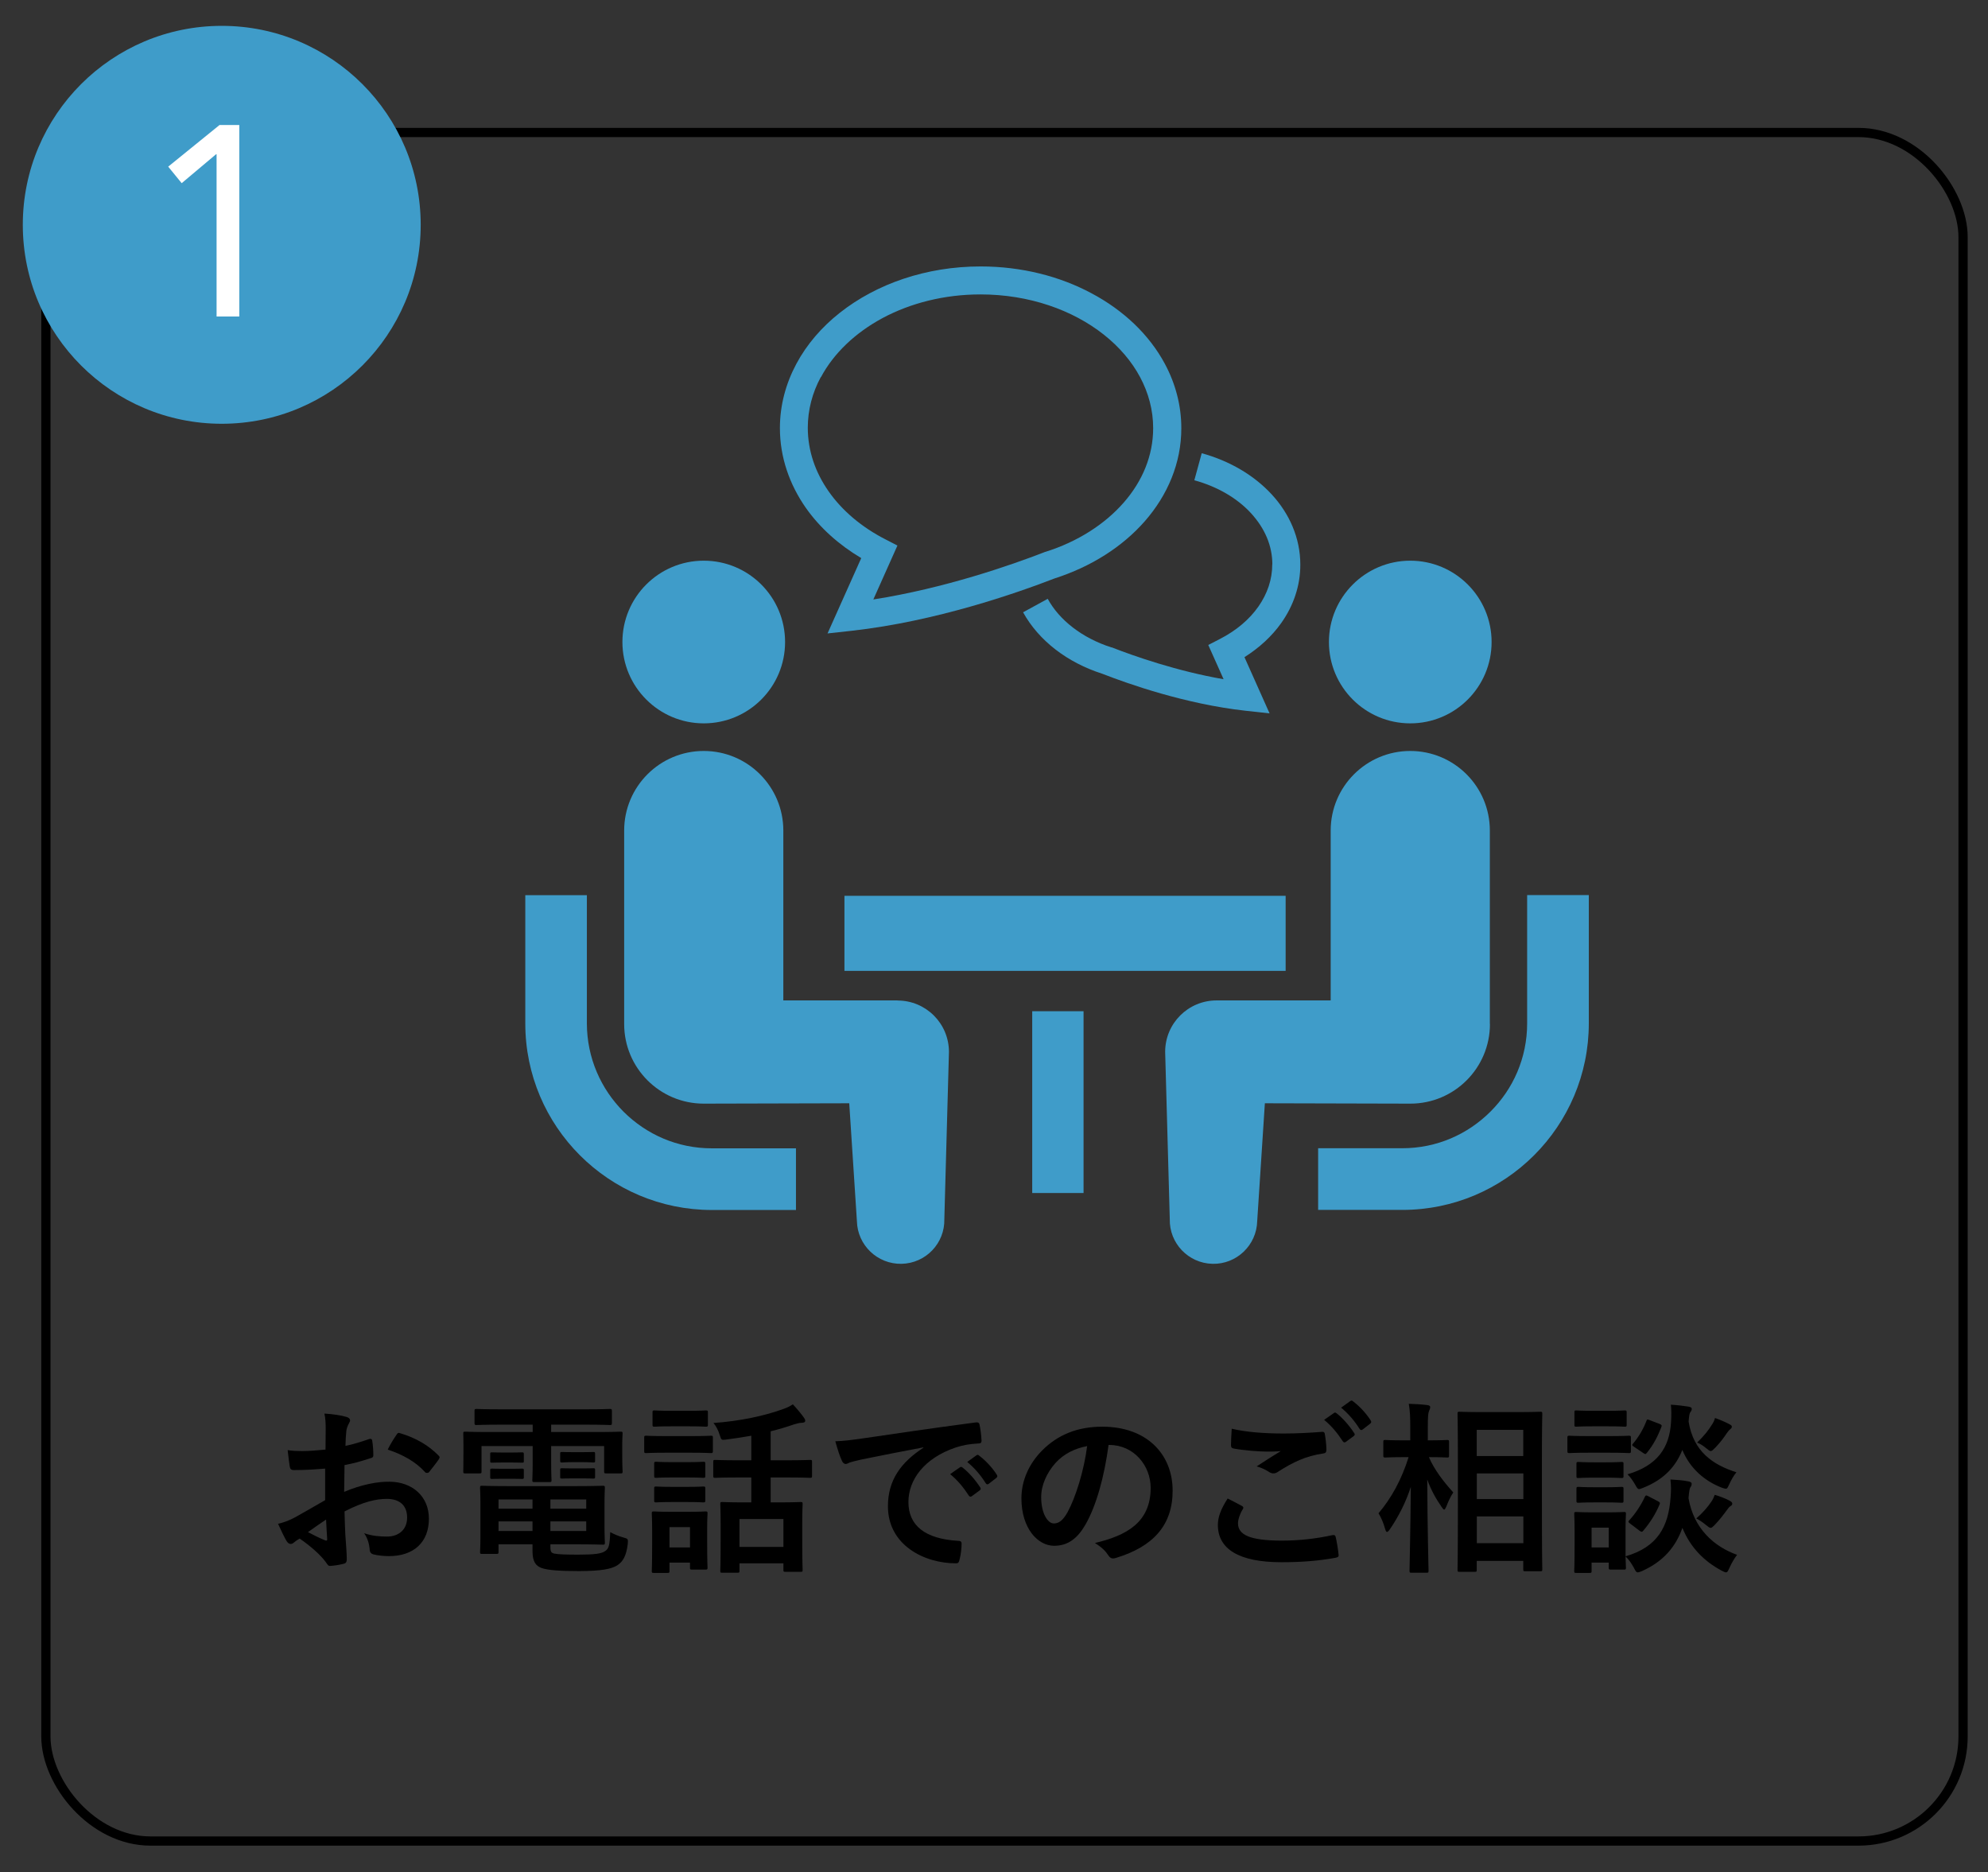 <?xml version="1.0" encoding="UTF-8"?>
<svg id="_レイヤー_1" data-name="レイヤー_1" xmlns="http://www.w3.org/2000/svg" width="215.34" height="202.79" viewBox="0 0 215.34 202.79">
  <rect x="0" y="0" width="215.34" height="202.79" fill="#333333" stroke="none"/>
  <defs>
    <style>
      .cls-1 {
        fill: #3f9cc9;
      }

      .cls-2 {
        fill: #fff;
      }

      .cls-3 {
        fill: none;
        stroke: #000;
        stroke-miterlimit: 10;
      }
    </style>
  </defs>
  <g>
    <path d="M35.22,159.07c-1,.08-2.02.16-3.36.16-.34,0-.44-.12-.48-.42-.06-.38-.14-1.04-.22-1.74.52.08,1.04.1,1.56.1.84,0,1.7-.08,2.54-.16,0-.66.02-1.42.02-2.28,0-.52-.02-1.1-.14-1.62,1,.06,1.84.2,2.38.36.24.06.4.2.4.38,0,.08-.04.18-.12.32-.14.26-.24.52-.28.78-.06.52-.08,1.02-.1,1.66.88-.18,1.7-.44,2.56-.74.18-.06.32-.02.34.18.08.5.12,1.04.12,1.56,0,.2-.06.26-.26.32-1.32.42-1.66.52-2.86.76-.02.96-.02,1.94-.04,2.9,1.88-.8,3.64-1.12,4.92-1.1,2.48.02,4.26,1.6,4.26,4,0,2.56-1.64,4.06-4.34,4.06-.58,0-1.22-.08-1.64-.18-.32-.08-.44-.28-.44-.6-.04-.44-.18-1.12-.6-1.7.96.32,1.76.36,2.5.36,1.12,0,2.16-.64,2.16-2.06,0-1.3-.8-2.02-2.2-2.02-1.14,0-2.52.3-4.58,1.36.02.84.04,1.52.08,2.4.06.88.16,2.14.16,2.6,0,.28.04.58-.3.66-.44.12-1.08.22-1.48.24-.22.02-.3-.14-.48-.4-.54-.74-1.58-1.7-2.84-2.56-.22.12-.46.28-.64.44-.1.1-.24.14-.34.14-.16,0-.32-.12-.44-.32-.22-.36-.62-1.2-.92-1.86.52-.12,1.18-.34,1.84-.7.86-.48,1.8-1.02,3.26-1.86v-3.42ZM33.36,165.95c.56.3,1.24.64,1.88.9.16.04.22.02.2-.16-.04-.52-.08-1.44-.12-2.1-.56.38-1.24.84-1.96,1.36ZM42.92,155.45c.14-.22.2-.28.34-.24,1.84.54,3.2,1.38,4.24,2.44.08.08.12.14.12.2s-.04.12-.08.2c-.26.4-.78,1.02-1.08,1.42-.06.08-.34.1-.4,0-1.06-1.18-2.46-1.92-4.06-2.46.26-.54.58-1.06.92-1.56Z"/>
    <path d="M54.36,154.31c-1.94,0-2.6.04-2.72.04-.22,0-.24-.02-.24-.22v-1.3c0-.2.02-.22.24-.22.12,0,.78.04,2.72.04h8.96c1.96,0,2.62-.04,2.74-.04.2,0,.22.02.22.22v1.3c0,.2-.02.22-.22.22-.12,0-.78-.04-2.74-.04h-3.62v.8h4.9c1.84,0,2.48-.04,2.62-.04.2,0,.22.02.22.22,0,.12-.04.48-.04,1v1.04c0,1.6.04,1.92.04,2.04,0,.2-.02.22-.22.22h-1.56c-.2,0-.22-.02-.22-.22v-2.74h-5.74v1.7c0,1.32.04,1.88.04,2,0,.18-.02.2-.22.2h-1.64c-.2,0-.22-.02-.22-.2,0-.12.04-.72.04-2v-1.7h-5.54v2.74c0,.2-.02.22-.22.22h-1.56c-.18,0-.2-.02-.2-.22,0-.14.02-.44.02-2.04v-.88c0-.68-.02-1.04-.02-1.16,0-.2.02-.22.2-.22.14,0,.78.04,2.62.04h4.7v-.8h-3.34ZM62.16,160.97c2.02,0,3-.04,3.14-.04.2,0,.22.02.22.24,0,.12-.04.52-.04,1.82v2.28c0,1.16.04,1.7.04,1.82,0,.2-.02.22-.22.22-.14,0-1.12-.04-3.14-.04h-2.54v.3c0,.54.12.62.38.7.52.1,1.36.12,2.66.12,1.74,0,2.54-.1,2.94-.42.32-.26.44-.48.5-2.02.36.2.9.44,1.42.58.52.14.52.16.48.7-.16,1.3-.52,1.92-1.14,2.32-.64.4-1.76.62-4.16.62-1.94,0-3.3-.08-4-.32-.62-.22-1.02-.64-1.02-1.84v-.74h-3.68v.82c0,.2-.02.22-.22.22h-1.58c-.18,0-.2-.02-.2-.22,0-.14.04-.62.04-1.84v-3.22c0-1.2-.04-1.74-.04-1.86,0-.22.02-.24.2-.24.14,0,1.1.04,3,.04h6.96ZM55.4,157.33c.8,0,1-.02,1.12-.02.2,0,.22.02.22.18v.8c0,.12-.02.14-.22.14-.12,0-.32-.02-1.12-.02h-.96c-.8,0-1,.02-1.12.02-.2,0-.22-.02-.22-.16v-.8c0-.14.02-.16.22-.16.12,0,.32.02,1.12.02h.96ZM55.4,159.09c.8,0,1-.02,1.12-.02.2,0,.22.02.22.18v.76c0,.16-.02.18-.22.18-.12,0-.32-.02-1.12-.02h-.96c-.8,0-1,.02-1.12.02-.2,0-.22-.02-.22-.18v-.78c0-.14.02-.16.22-.16.12,0,.32.02,1.12.02h.96ZM57.68,163.41v-1h-3.68v1h3.68ZM57.68,165.83v-1.04h-3.68v1.04h3.68ZM59.62,162.41v1h3.88v-1h-3.88ZM63.5,164.79h-3.88v1.04h3.88v-1.04ZM63.06,157.29c.86,0,1.06-.02,1.18-.02.2,0,.22.02.22.18v.78c0,.16-.02.18-.22.18-.12,0-.32-.04-1.18-.04h-.98c-.86,0-1.06.04-1.18.04-.2,0-.22-.02-.22-.2v-.78c0-.14.02-.16.22-.16.12,0,.32.02,1.18.02h.98ZM63.06,159.05c.86,0,1.06-.02,1.18-.02.2,0,.22.02.22.18v.78c0,.14-.02.16-.22.16-.12,0-.32-.02-1.18-.02h-.98c-.86,0-1.06.02-1.18.02-.2,0-.22-.02-.22-.16v-.8c0-.14.02-.16.22-.16.12,0,.32.02,1.18.02h.98Z"/>
    <path d="M74.86,155.55c1.52,0,2.02-.04,2.14-.04.2,0,.22.02.22.22v1.42c0,.22-.02.24-.22.24-.12,0-.62-.04-2.14-.04h-2.74c-1.52,0-2.02.04-2.14.04-.18,0-.2-.02-.2-.24v-1.42c0-.2.02-.22.2-.22.12,0,.62.04,2.14.04h2.74ZM76.6,166.91c0,2.32.04,2.76.04,2.88,0,.2-.02.22-.22.22h-1.46c-.2,0-.22-.02-.22-.22v-.54h-2.22v.92c0,.18-.02.2-.22.2h-1.46c-.22,0-.24-.02-.24-.2,0-.14.04-.6.04-3.02v-1.34c0-1.26-.04-1.74-.04-1.88,0-.2.02-.22.24-.22.12,0,.54.04,1.82.04h1.92c1.3,0,1.7-.04,1.84-.04.2,0,.22.02.22.22,0,.12-.04.6-.04,1.54v1.44ZM74.64,152.81c1.28,0,1.68-.04,1.8-.04.22,0,.24.02.24.22v1.32c0,.2-.02.22-.24.22-.12,0-.52-.04-1.8-.04h-1.92c-1.3,0-1.7.04-1.82.04-.2,0-.22-.02-.22-.22v-1.32c0-.2.02-.22.22-.22.12,0,.52.04,1.82.04h1.92ZM74.48,158.37c1.22,0,1.56-.04,1.68-.04.22,0,.24.02.24.22v1.3c0,.2-.02.22-.24.22-.12,0-.46-.04-1.68-.04h-1.7c-1.22,0-1.58.04-1.7.04-.2,0-.22-.02-.22-.22v-1.3c0-.2.02-.22.22-.22.12,0,.48.04,1.7.04h1.7ZM74.48,161.05c1.22,0,1.56-.04,1.68-.04.22,0,.24.02.24.22v1.28c0,.2-.02.22-.24.22-.12,0-.46-.04-1.68-.04h-1.7c-1.22,0-1.58.04-1.7.04-.2,0-.22-.02-.22-.22v-1.28c0-.2.02-.22.22-.22.12,0,.48.04,1.7.04h1.7ZM72.52,165.41v2.2h2.22v-2.2h-2.22ZM80.08,160.03c-1.86,0-2.48.04-2.6.04-.2,0-.22-.02-.22-.22v-1.52c0-.18.02-.2.22-.2.12,0,.74.04,2.6.04h1.3v-2.66c-.9.16-1.82.3-2.76.42-.48.06-.48.04-.64-.44-.18-.6-.44-1.06-.7-1.36,2.88-.2,5.56-.78,7.58-1.52.4-.14.72-.3,1.02-.5.44.46.9,1.02,1.2,1.44.1.14.14.22.14.34,0,.14-.12.22-.4.22-.2,0-.52.08-.78.16-.8.28-1.66.54-2.56.76v3.14h1.64c1.86,0,2.5-.04,2.62-.04.2,0,.22.02.22.2v1.52c0,.2-.02.22-.22.22-.12,0-.76-.04-2.62-.04h-1.64v2.7h.84c1.68,0,2.28-.04,2.4-.04.2,0,.22.02.22.22,0,.12-.04.68-.04,1.96v1.8c0,2.74.04,3.26.04,3.38,0,.18-.02.2-.22.2h-1.64c-.2,0-.22-.02-.22-.2v-.72h-4.76v.82c0,.18-.02.2-.22.2h-1.64c-.2,0-.22-.02-.22-.2,0-.14.04-.66.04-3.42v-1.56c0-1.58-.04-2.14-.04-2.26,0-.2.02-.22.22-.22.14,0,.72.04,2.4.04h.74v-2.7h-1.3ZM80.1,167.55h4.76v-3.02h-4.76v3.02Z"/>
    <path d="M100.02,156.77c-2.44.46-4.58.88-6.72,1.32-.76.18-.96.22-1.26.32-.14.06-.28.16-.44.16-.14,0-.3-.12-.38-.3-.26-.54-.48-1.24-.74-2.16,1.02-.04,1.62-.12,3.18-.34,2.46-.36,6.86-1.02,12.02-1.7.3-.04.4.08.42.22.1.46.2,1.2.22,1.76,0,.24-.12.3-.38.3-.94.06-1.58.16-2.44.44-3.4,1.16-5.1,3.5-5.1,5.9,0,2.58,1.84,3.98,5.32,4.2.32,0,.44.08.44.3,0,.52-.08,1.22-.22,1.72-.06.3-.14.42-.38.42-3.52,0-7.38-2.02-7.38-6.18,0-2.84,1.42-4.76,3.84-6.34v-.04ZM103.98,158.93c.1-.08.18-.06.3.04.62.48,1.34,1.28,1.9,2.14.08.12.08.22-.06.32l-.84.62c-.14.1-.24.08-.34-.06-.6-.92-1.24-1.68-2.02-2.32l1.06-.74ZM105.77,157.63c.12-.08.18-.06.3.04.74.56,1.46,1.36,1.9,2.06.08.12.1.24-.06.36l-.8.62c-.16.12-.26.06-.34-.06-.54-.86-1.18-1.62-2-2.3l1-.72Z"/>
    <path d="M120.08,156.51c-.46,3.4-1.3,6.52-2.5,8.62-.86,1.5-1.9,2.3-3.4,2.3-1.76,0-3.54-1.88-3.54-5.14,0-1.92.82-3.76,2.26-5.2,1.68-1.68,3.8-2.56,6.5-2.56,4.8,0,7.62,2.96,7.62,6.94,0,3.72-2.1,6.06-6.16,7.28-.42.12-.6.04-.86-.36-.22-.34-.64-.8-1.4-1.26,3.38-.8,6.04-2.2,6.04-5.98,0-2.38-1.8-4.64-4.48-4.64h-.08ZM114.34,158.45c-.96,1.08-1.56,2.42-1.56,3.7,0,1.84.74,2.86,1.36,2.86.52,0,.96-.26,1.5-1.22.88-1.62,1.78-4.5,2.12-7.16-1.4.28-2.52.84-3.42,1.82Z"/>
    <path d="M134.52,163.11c.18.1.2.2.1.36-.3.46-.52,1.12-.52,1.52,0,1.26,1.3,1.88,4.74,1.88,1.94,0,3.78-.22,5.42-.58.28-.06.38,0,.42.18.1.38.28,1.46.32,1.96.02.18-.1.26-.34.3-1.86.34-3.7.48-5.86.48-4.62,0-6.88-1.44-6.88-4.04,0-.82.3-1.68,1.06-2.86.52.26,1.02.52,1.54.8ZM139.04,155.27c1.46,0,2.88-.08,4.16-.18.2-.02.28.06.3.22.08.46.16,1.02.18,1.7,0,.28-.1.4-.34.42-1.9.28-3.28.94-4.9,1.98-.16.12-.34.18-.5.18-.14,0-.28-.04-.42-.12-.4-.26-.82-.48-1.4-.64,1.04-.68,1.92-1.24,2.62-1.66-.44.06-1.06.06-1.46.06-.82,0-2.54-.12-3.68-.34-.18-.04-.26-.12-.26-.36,0-.48.04-1.06.08-1.78,1.52.36,3.44.52,5.62.52ZM144.49,153.05c.1-.08.18-.06.3.04.62.48,1.34,1.28,1.9,2.14.08.12.08.22-.06.32l-.84.62c-.14.1-.24.08-.34-.06-.6-.92-1.24-1.68-2.02-2.32l1.06-.74ZM146.27,151.75c.12-.08.18-.06.3.04.74.56,1.46,1.36,1.9,2.06.08.12.1.24-.06.36l-.8.62c-.16.12-.26.06-.34-.06-.54-.86-1.18-1.62-2-2.3l1-.72Z"/>
    <path d="M152.9,170.35c-.2,0-.22-.02-.22-.22,0-.36.1-4.32.14-9.08-.52,1.6-1.28,3.14-2.26,4.58-.14.2-.24.3-.32.3s-.14-.1-.2-.32c-.18-.64-.44-1.26-.72-1.7,1.4-1.64,2.5-3.66,3.26-6.08h-.46c-1.46,0-1.94.04-2.06.04-.2,0-.22-.02-.22-.22v-1.46c0-.2.02-.22.22-.22.12,0,.6.04,2.06.04h.64v-1.24c0-1.24-.02-1.88-.16-2.72.72.02,1.36.06,2,.14.2.02.32.1.32.2,0,.18-.06.28-.12.42-.1.24-.14.56-.14,1.94v1.26c1.48,0,1.96-.04,2.08-.04.2,0,.22.02.22.22v1.46c0,.2-.02.22-.22.22-.12,0-.58-.04-1.96-.04.58,1.36,1.62,2.7,2.64,3.82-.28.42-.52.92-.76,1.54-.1.22-.16.32-.22.32-.08,0-.16-.1-.28-.28-.64-.92-1.18-1.9-1.56-2.98.02,5.3.14,9.52.14,9.88,0,.2-.02.22-.22.22h-1.62ZM158.1,170.25c-.2,0-.22-.02-.22-.2,0-.12.04-1.44.04-7.56v-3.94c0-3.96-.04-5.28-.04-5.42,0-.2.02-.22.22-.22.14,0,.74.04,2.46.04h3.84c1.72,0,2.32-.04,2.44-.04.2,0,.22.02.22.22,0,.12-.04,1.46-.04,4.76v4.58c0,6.08.04,7.4.04,7.52,0,.18-.02.2-.22.2h-1.64c-.18,0-.2-.02-.2-.2v-.92h-5.04v.98c0,.18-.02.2-.24.2h-1.62ZM159.96,157.71h5.04v-2.84h-5.04v2.84ZM165.01,162.37v-2.78h-5.04v2.78h5.04ZM165.01,167.15v-2.9h-5.04v2.9h5.04Z"/>
    <path d="M174.32,155.55c1.52,0,2-.04,2.12-.04.2,0,.22.02.22.22v1.42c0,.22-.02.24-.22.24-.12,0-.6-.04-2.12-.04h-2.22c-1.5,0-2,.04-2.1.04-.2,0-.22-.02-.22-.24v-1.42c0-.2.02-.22.22-.22.1,0,.6.04,2.1.04h2.22ZM176.08,168.57c3.46-1,4.66-3.2,4.88-6.42.06-.7.06-1.24-.02-1.9.7.04,1.34.08,1.92.2.24.04.38.12.38.26s-.02.22-.12.36c-.1.14-.14.34-.22,1.2.56,3.3,2.78,5.26,5.26,6.14-.28.36-.6.9-.82,1.4-.16.34-.22.5-.38.5-.1,0-.22-.06-.46-.18-1.88-1-3.4-2.5-4.26-4.64-.72,2.02-2.02,3.62-4.38,4.68-.22.08-.34.14-.46.14-.16,0-.24-.14-.42-.5-.26-.46-.54-.9-.9-1.22.02.86.04,1.12.04,1.2,0,.2-.02.22-.2.22h-1.44c-.2,0-.22-.02-.22-.22v-.54h-1.86v.92c0,.18-.02.2-.22.2h-1.44c-.2,0-.22-.02-.22-.2,0-.14.04-.6.04-3.02v-1.28c0-1.26-.04-1.74-.04-1.88,0-.2.02-.22.22-.22.12,0,.54.04,1.82.04h1.52c1.28,0,1.7-.04,1.84-.04.18,0,.2.02.2.22,0,.12-.04.6-.04,1.54v3.04ZM174.18,152.81c1.28,0,1.68-.04,1.8-.04.2,0,.22.02.22.22v1.34c0,.18-.02.2-.22.2-.12,0-.52-.04-1.8-.04h-1.62c-1.3,0-1.7.04-1.82.04-.18,0-.2-.02-.2-.2v-1.34c0-.2.02-.22.2-.22.12,0,.52.04,1.82.04h1.62ZM173.96,158.39c1.18,0,1.54-.04,1.66-.04.22,0,.24.02.24.22v1.3c0,.2-.02.22-.24.22-.12,0-.48-.04-1.66-.04h-1.28c-1.22,0-1.58.04-1.7.04-.2,0-.22-.02-.22-.22v-1.3c0-.2.02-.22.22-.22.12,0,.48.04,1.7.04h1.28ZM173.96,161.09c1.18,0,1.54-.04,1.66-.04.22,0,.24.02.24.22v1.28c0,.2-.02.22-.24.22-.12,0-.48-.04-1.66-.04h-1.28c-1.22,0-1.58.04-1.7.04-.2,0-.22-.02-.22-.22v-1.28c0-.2.02-.22.22-.22.12,0,.48.04,1.7.04h1.28ZM172.4,165.47v2.14h1.86v-2.14h-1.86ZM187.33,160.73c-.18.38-.22.52-.4.52-.08,0-.22-.04-.44-.12-1.8-.7-3.4-2.02-4.26-4.08-.72,1.82-2.02,3.22-4.24,4.1-.22.08-.34.14-.44.14-.16,0-.24-.14-.44-.5-.24-.42-.54-.84-.82-1.1,3.2-.94,4.56-2.84,4.72-5.7.04-.68.04-1.28-.02-1.84.7.04,1.32.12,1.86.2.24.04.4.1.4.24s-.04.22-.14.36c-.1.12-.14.3-.2,1.02.52,3.28,2.66,4.7,5.18,5.5-.26.3-.56.82-.76,1.26ZM176.58,165.03c-.24-.18-.22-.22-.08-.38.68-.74,1.26-1.64,1.66-2.5.1-.2.14-.22.4-.08l1,.52c.26.14.28.18.2.38-.42.98-.96,1.88-1.74,2.8-.08.1-.12.14-.2.14-.06,0-.14-.04-.24-.12l-1-.76ZM177,156.71c-.24-.16-.24-.2-.1-.36.6-.7,1.1-1.56,1.44-2.44.08-.22.1-.18.38-.08l1.04.4c.24.1.26.14.2.34-.4,1.02-.86,1.92-1.56,2.78-.08.1-.12.14-.18.14s-.14-.04-.24-.12l-.98-.66ZM185.36,162.67c.18-.26.28-.48.38-.76.54.16,1.08.36,1.54.6.28.14.36.24.36.34,0,.16-.08.22-.22.3-.12.08-.24.24-.34.38-.38.52-.8,1.08-1.34,1.64-.2.2-.32.32-.44.32-.14,0-.26-.12-.52-.32-.34-.28-.66-.5-1.04-.7.72-.62,1.24-1.24,1.62-1.8ZM185.41,154.35c.18-.26.28-.48.36-.76.52.18,1.08.42,1.5.64.26.14.32.18.32.3,0,.14-.08.2-.2.3-.1.08-.22.22-.34.4-.34.5-.68.98-1.26,1.58-.24.24-.36.36-.48.36s-.24-.1-.46-.28c-.36-.3-.7-.52-1.02-.64.76-.72,1.26-1.38,1.58-1.9Z"/>
  </g>
  <rect class="cls-3" x="4.97" y="14.35" width="207.67" height="185.06" rx="11.33" ry="11.33"/>
  <path class="cls-1" d="M45.57,24.35c0,11.9-9.65,21.55-21.55,21.55S2.47,36.25,2.47,24.35,12.12,2.8,24.02,2.8s21.55,9.65,21.55,21.55"/>
  <path class="cls-2" d="M25.92,34.28h-2.46v-17.57h-.06l-3.72,3.13-1.46-1.79,5.56-4.51h2.14v20.73Z"/>
  <path class="cls-1" d="M67.54,120.41c-2.45-2.46-3.96-5.82-3.97-9.55v-13.9h-6.67v13.9c0,11.15,9.05,20.19,20.2,20.2h9.12v-6.68h-9.12c-3.74,0-7.09-1.51-9.56-3.97"/>
  <path class="cls-1" d="M76.23,78.35c4.87,0,8.81-3.94,8.81-8.81s-3.94-8.81-8.81-8.81-8.81,3.95-8.81,8.81,3.95,8.81,8.81,8.81"/>
  <path class="cls-1" d="M97.21,108.36h-12.36v-18.4c0-4.76-3.86-8.62-8.62-8.62s-8.62,3.86-8.62,8.62v20.96c0,4.76,3.86,8.62,8.62,8.62.65,0,15.76-.04,15.76-.04l.83,12.76c.06,2.61,2.22,4.68,4.84,4.63,2.62-.06,4.69-2.22,4.63-4.84l.5-18.11c0-3.08-2.49-5.57-5.57-5.57"/>
  <path class="cls-1" d="M165.42,96.95v13.9c0,3.73-1.51,7.1-3.97,9.55-2.46,2.46-5.82,3.97-9.55,3.97h-9.12v6.68h9.12c11.14,0,20.19-9.05,20.2-20.2v-13.9h-6.67Z"/>
  <path class="cls-1" d="M152.76,78.35c4.86,0,8.81-3.94,8.81-8.81s-3.95-8.81-8.81-8.81-8.81,3.95-8.81,8.81,3.94,8.81,8.81,8.81"/>
  <path class="cls-1" d="M161.38,110.92v-20.96c0-4.76-3.86-8.62-8.62-8.62s-8.62,3.86-8.62,8.62v18.4h-12.36c-3.08,0-5.57,2.49-5.57,5.57l.5,18.12c-.06,2.61,2.01,4.78,4.63,4.84,2.61.06,4.78-2.02,4.84-4.63l.83-12.76s15.11.04,15.76.04c4.76,0,8.62-3.86,8.62-8.62"/>
  <rect class="cls-1" x="91.47" y="97.03" width="47.79" height="8.13"/>
  <rect class="cls-1" x="111.81" y="109.53" width="5.56" height="19.69"/>
  <path class="cls-1" d="M137.81,61.13c0,1.64-.53,3.18-1.5,4.57-.97,1.39-2.4,2.6-4.15,3.5l-1.28.66,1.66,3.71c-5.03-.87-9.71-2.51-12.06-3.43l-.05-.02h-.05c-3.16-1.01-5.64-2.96-6.89-5.26l-2.67,1.46c1.71,3.09,4.8,5.44,8.56,6.65h0c2.92,1.14,9.06,3.29,15.5,4.01l2.64.29-2.72-6.09c1.6-1.01,2.97-2.26,4-3.72,1.29-1.83,2.06-4,2.05-6.31,0-2.87-1.18-5.52-3.1-7.6-1.92-2.08-4.56-3.63-7.58-4.46l-.8,2.93c2.53.69,4.68,1.97,6.15,3.58,1.48,1.62,2.3,3.5,2.3,5.54"/>
  <path class="cls-1" d="M93.29,60.45l-3.65,8.16,2.64-.29c9.1-1.02,17.82-4.07,21.96-5.67,3.93-1.26,7.33-3.41,9.77-6.2,2.46-2.81,3.96-6.3,3.95-10.08,0-2.47-.64-4.83-1.77-6.94-1.7-3.18-4.49-5.82-7.95-7.66-3.45-1.85-7.59-2.91-12.02-2.91-5.91,0-11.28,1.89-15.24,5.01-1.98,1.56-3.6,3.44-4.73,5.56-1.13,2.12-1.77,4.47-1.77,6.94,0,3.15,1.04,6.11,2.81,8.64,1.52,2.16,3.58,4,6,5.44M88.92,40.86c1.37-2.57,3.7-4.81,6.7-6.42,3-1.6,6.64-2.55,10.59-2.55,5.26,0,9.99,1.69,13.36,4.36,1.68,1.33,3.02,2.9,3.93,4.61.91,1.71,1.41,3.57,1.41,5.51,0,2.97-1.15,5.74-3.2,8.08-2.05,2.34-5,4.24-8.49,5.33h-.04s-.05.03-.05.03c-3.58,1.39-10.83,3.92-18.53,5.12l2.61-5.84-1.28-.66c-2.59-1.32-4.71-3.12-6.16-5.19-1.46-2.08-2.26-4.4-2.27-6.89,0-1.95.49-3.8,1.41-5.51"/>
</svg>
